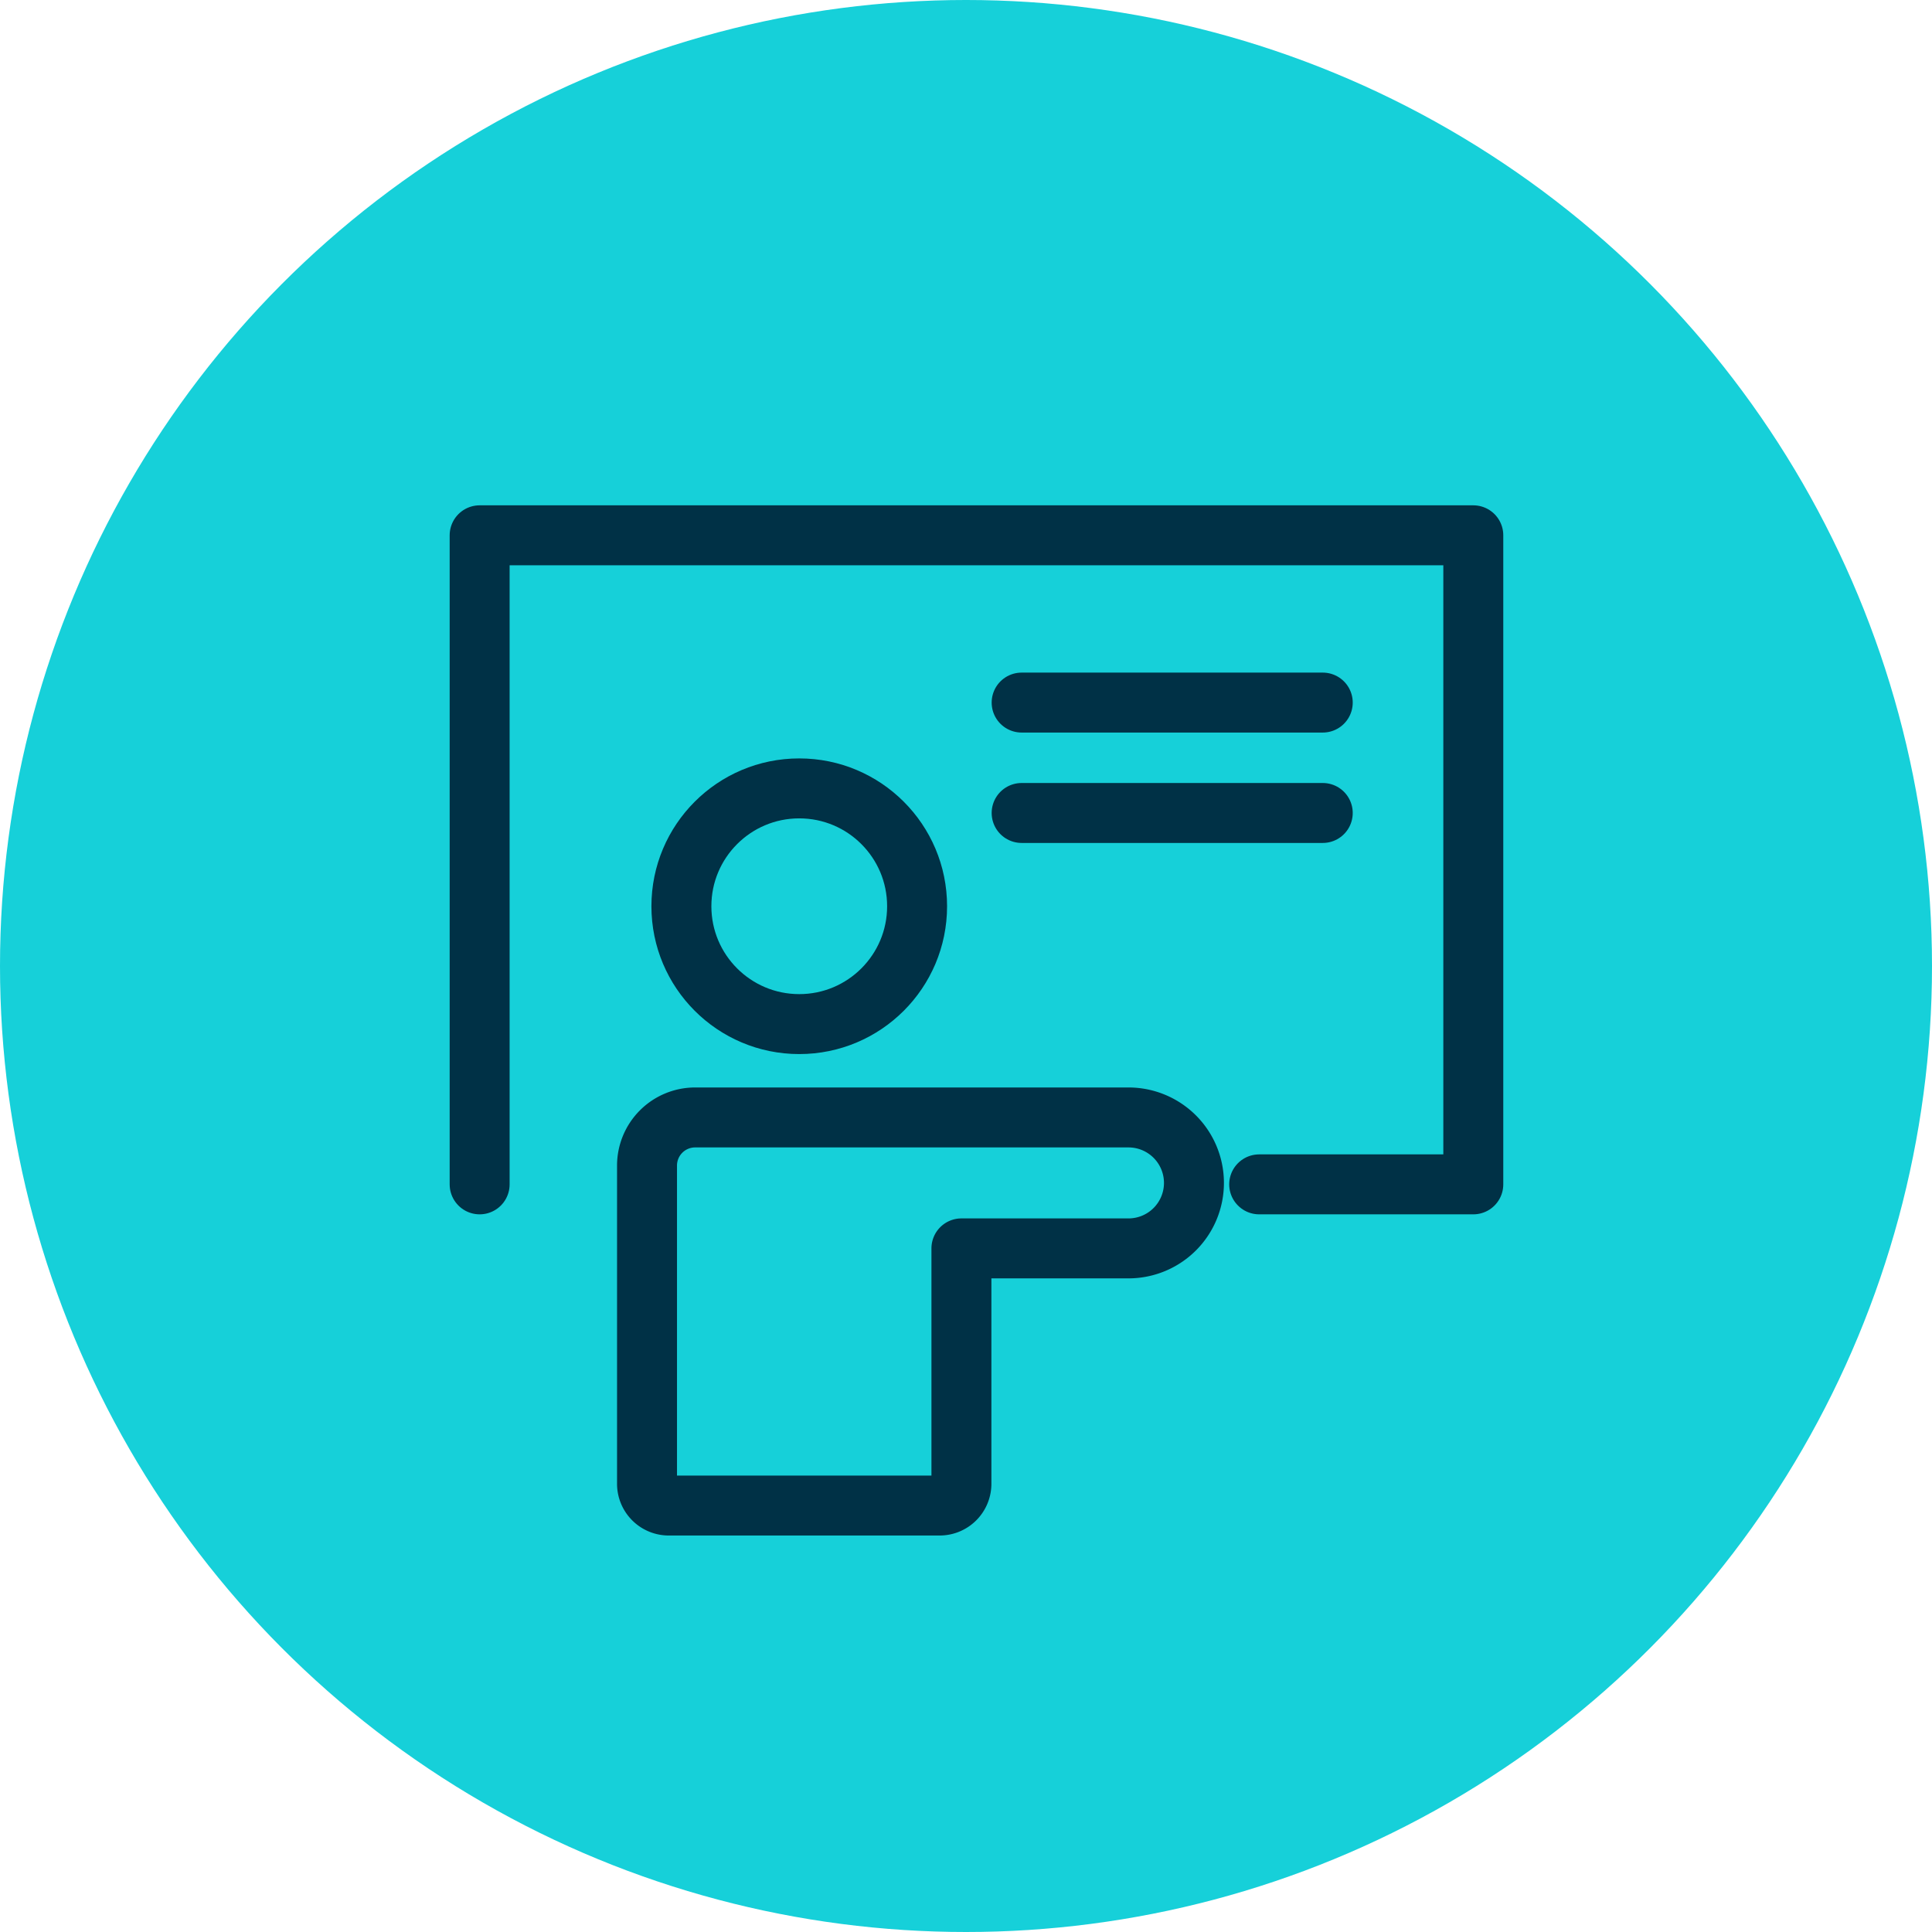 <svg xmlns="http://www.w3.org/2000/svg" width="96.672" height="96.672" viewBox="0 0 96.672 96.672"><g id="Groupe_2212" data-name="Groupe 2212" transform="translate(-684 -3600.157)"><g id="Groupe_2119" data-name="Groupe 2119" transform="translate(117 632.395)"><g id="Groupe_1894" data-name="Groupe 1894" transform="translate(567 2967.762)"><circle id="Ellipse_231" data-name="Ellipse 231" cx="48.336" cy="48.336" r="48.336" transform="translate(0 0)" fill="#16d0d9"></circle></g></g><g id="Groupe_2121" data-name="Groupe 2121" transform="translate(-1.538 1)"><path id="Trac&#xE9;_8048" data-name="Trac&#xE9; 8048" d="M40.067,44.976A3.276,3.276,0,0,0,36.791,41.7H15.105A2.409,2.409,0,0,0,12.7,44.109V60.03a1.089,1.089,0,0,0,1.089,1.089H27.343a1.09,1.09,0,0,0,1.089-1.089V48.252h8.359A3.276,3.276,0,0,0,40.067,44.976Z" transform="translate(705.213 3613.371)" fill="none" stroke="#003146" stroke-linecap="round" stroke-linejoin="round" stroke-width="3"></path><circle id="Ellipse_267" data-name="Ellipse 267" cx="5.897" cy="5.897" r="5.897" transform="translate(719.633 3638.606)" fill="none" stroke="#003146" stroke-linecap="round" stroke-linejoin="round" stroke-width="3"></circle><path id="Trac&#xE9;_8049" data-name="Trac&#xE9; 8049" d="M1,33.477V1H50.72V33.477H40.006" transform="translate(708.538 3624.942)" fill="none" stroke="#003146" stroke-linecap="round" stroke-linejoin="round" stroke-width="3"></path><line id="Ligne_161" data-name="Ligne 161" x1="15.067" transform="translate(736.658 3634.312)" fill="none" stroke="#003146" stroke-linecap="round" stroke-linejoin="round" stroke-width="3"></line><line id="Ligne_162" data-name="Ligne 162" x1="15.067" transform="translate(736.658 3639.836)" fill="none" stroke="#003146" stroke-linecap="round" stroke-linejoin="round" stroke-width="3"></line></g></g></svg>